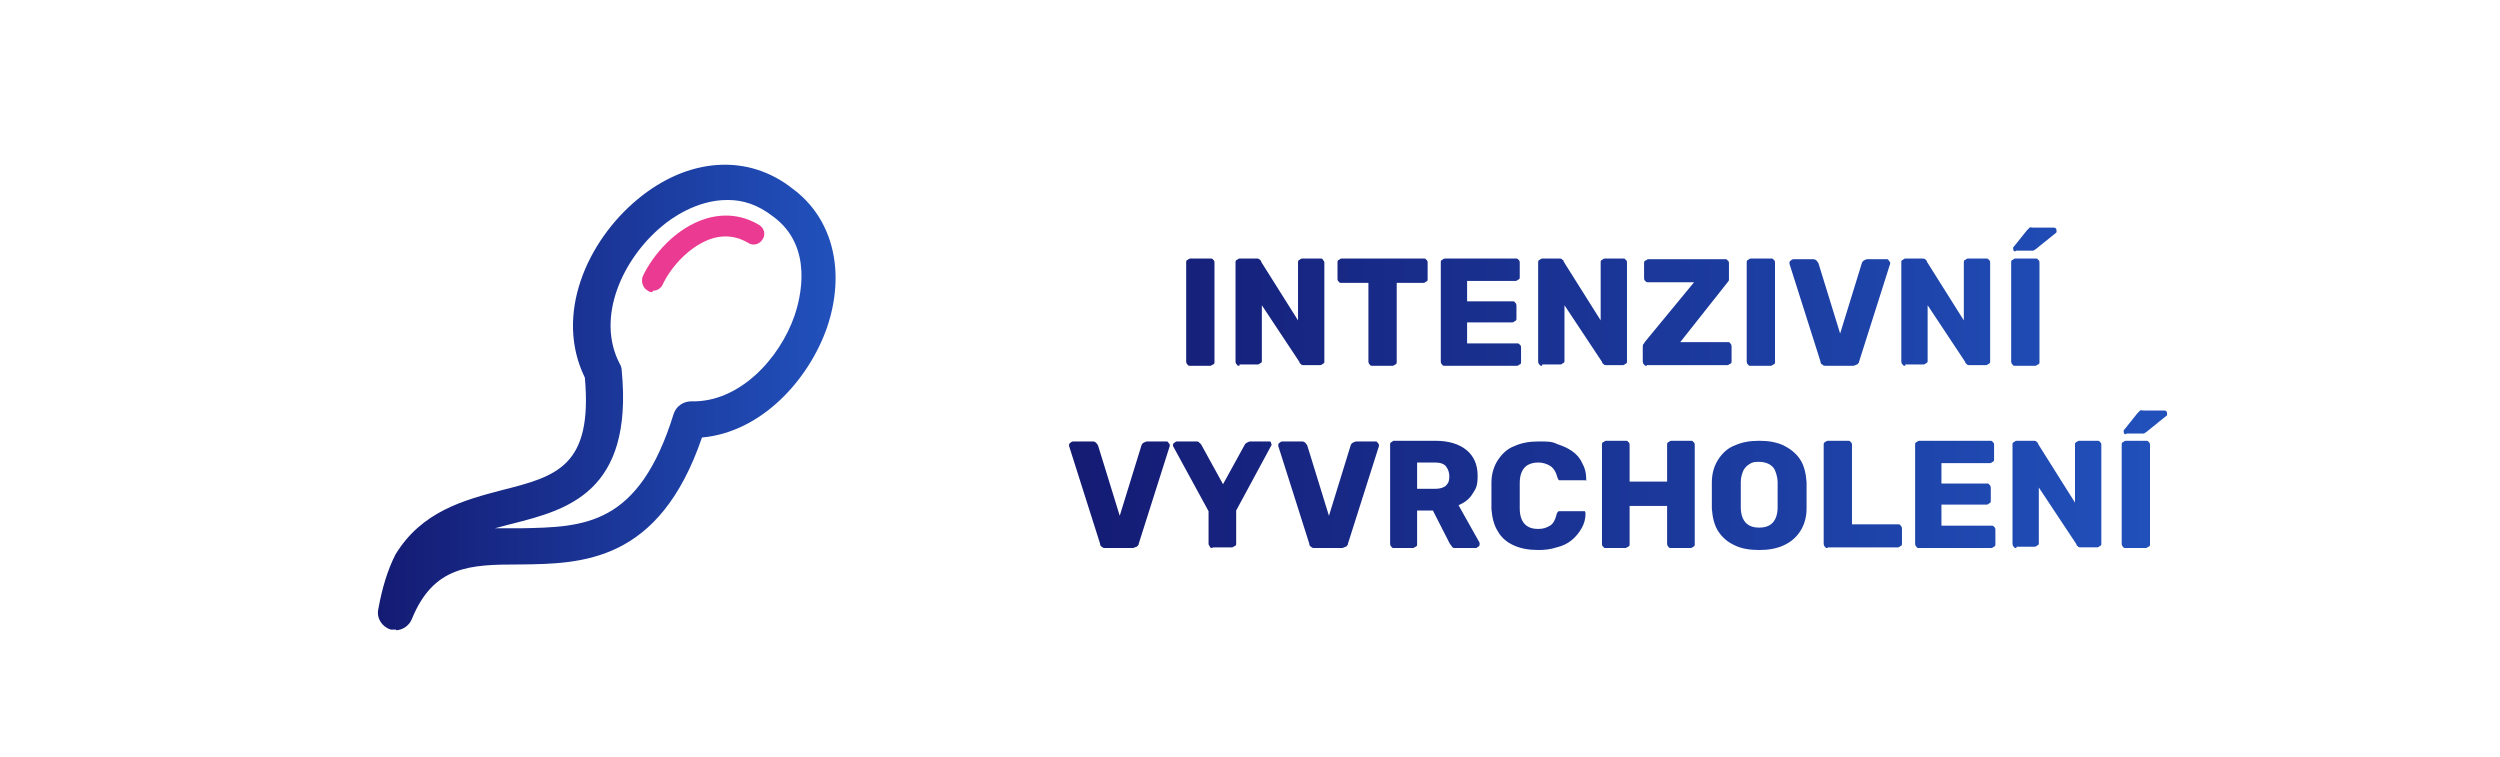 <?xml version="1.0" encoding="UTF-8"?>
<svg id="Vrstva_1" xmlns="http://www.w3.org/2000/svg" version="1.1" xmlns:xlink="http://www.w3.org/1999/xlink" viewBox="0 0 380 115">
  <!-- Generator: Adobe Illustrator 29.1.0, SVG Export Plug-In . SVG Version: 2.1.0 Build 142)  -->
  <defs>
    <style>
      .st0 {
        fill: #eb3a91;
      }

      .st1 {
        fill: url(#Nepojmenovaný_přechod_7);
      }

      .st2 {
        fill: url(#Nepojmenovaný_přechod_16);
      }
    </style>
    <linearGradient id="Nepojmenovaný_přechod_7" data-name="Nepojmenovaný přechod 7" x1="162.5" y1="56.9" x2="329.6" y2="56.9" gradientTransform="translate(0 116) scale(1 -1)" gradientUnits="userSpaceOnUse">
      <stop offset="0" stop-color="#141b73"/>
      <stop offset="1" stop-color="#2151bc"/>
    </linearGradient>
    <linearGradient id="Nepojmenovaný_přechod_16" data-name="Nepojmenovaný přechod 16" x1="57.4" y1="55.7" x2="127.1" y2="55.7" gradientTransform="translate(0 116) scale(1 -1)" gradientUnits="userSpaceOnUse">
      <stop offset="0" stop-color="#141b73"/>
      <stop offset="1" stop-color="#2151bc"/>
    </linearGradient>
  </defs>
  <path class="st1" d="M180.9,55.6c-.2,0-.3,0-.4-.2-.1,0-.2-.3-.2-.4v-15.1c0-.2,0-.3.2-.4.1,0,.2-.2.4-.2h3.1c.2,0,.3,0,.4.2.1,0,.2.2.2.4v15.1c0,.2,0,.3-.2.4-.1,0-.3.2-.4.2,0,0-3.1,0-3.1,0ZM188.4,55.6c-.2,0-.3,0-.4-.2-.1,0-.2-.3-.2-.4v-15.1c0-.2,0-.3.2-.4.1,0,.2-.2.4-.2h2.5c.3,0,.5,0,.6.2.1,0,.2.2.2.3l5.6,8.9v-8.8c0-.2,0-.3.2-.4.1,0,.2-.2.4-.2h2.8c.2,0,.3,0,.4.2s.2.2.2.4v15c0,.2,0,.3-.2.4-.1,0-.2.2-.4.2h-2.5c-.2,0-.4,0-.5-.2-.1,0-.2-.2-.2-.3l-5.7-8.6v8.4c0,.2,0,.3-.2.4-.1,0-.2.2-.4.2h-2.8v.2ZM208.6,55.6c-.2,0-.3,0-.4-.2-.1,0-.2-.3-.2-.4v-12h-4.1c-.2,0-.3,0-.4-.2-.1,0-.2-.2-.2-.4v-2.5c0-.2,0-.3.2-.4.1,0,.2-.2.4-.2h12.5c.2,0,.3,0,.4.2.1,0,.2.2.2.4v2.5c0,.2,0,.3-.2.4-.1,0-.2.2-.4.2h-4.1v12c0,.2,0,.3-.2.4-.1,0-.2.2-.4.2h-3.1ZM219.6,55.6c-.2,0-.3,0-.4-.2-.1,0-.2-.3-.2-.4v-15.1c0-.2,0-.3.2-.4.1,0,.2-.2.4-.2h10.8c.2,0,.3,0,.4.2.1,0,.2.2.2.4v2.2c0,.2,0,.3-.2.4-.1,0-.2.2-.4.2h-7.4v3.1h6.9c.2,0,.3,0,.4.2.1,0,.2.3.2.4v2c0,.2,0,.3-.2.4-.1,0-.2.2-.4.2h-6.9v3.2h7.6c.2,0,.3,0,.4.2.1,0,.2.2.2.4v2.2c0,.2,0,.3-.2.4-.1,0-.2.2-.4.2h-11ZM234.4,55.6c-.2,0-.3,0-.4-.2-.1,0-.2-.3-.2-.4v-15.1c0-.2,0-.3.2-.4.1,0,.2-.2.4-.2h2.5c.3,0,.5,0,.6.2.1,0,.2.2.2.3l5.6,8.9v-8.8c0-.2,0-.3.2-.4.1,0,.2-.2.4-.2h2.8c.2,0,.3,0,.4.2.1,0,.2.2.2.4v15c0,.2,0,.3-.2.4-.1,0-.2.2-.4.2h-2.5c-.2,0-.4,0-.5-.2-.1,0-.2-.2-.2-.3l-5.7-8.6v8.4c0,.2,0,.3-.2.4-.1,0-.2.2-.4.2h-2.8v.2ZM250.3,55.6c-.2,0-.3,0-.4-.2-.1,0-.2-.3-.2-.4v-2.2c0-.2,0-.4.1-.5,0,0,.2-.2.2-.3l7.5-9.1h-7c-.2,0-.3,0-.4-.2-.1,0-.2-.2-.2-.4v-2.3c0-.2,0-.3.2-.4.1,0,.3-.2.4-.2h11.7c.2,0,.3,0,.4.2.1,0,.2.2.2.4v2.6c0,0-.1.2-.2.3l-7.2,9.1h7.2c.2,0,.3,0,.4.2.1,0,.2.3.2.4v2.3c0,.2,0,.3-.2.4-.1,0-.3.2-.4.2h-12.3ZM266.1,55.6c-.2,0-.3,0-.4-.2-.1,0-.2-.3-.2-.4v-15.1c0-.2,0-.3.2-.4.1,0,.2-.2.4-.2h3.1c.2,0,.3,0,.4.2.1,0,.2.2.2.4v15.1c0,.2,0,.3-.2.4-.1,0-.3.2-.4.2,0,0-3.1,0-3.1,0ZM277.6,55.6c-.3,0-.5,0-.6-.2-.2,0-.3-.3-.3-.5l-4.7-14.8v-.2c0,0,0-.2.2-.3,0,0,.2-.2.4-.2h2.9c.2,0,.4,0,.6.2s.2.3.3.4l3.3,10.7,3.3-10.7c0,0,.1-.3.3-.4s.3-.2.6-.2h2.9c.1,0,.2,0,.3.2s.2.2.2.3v.2l-4.7,14.8c0,.2-.1.3-.3.5-.2,0-.4.2-.6.2h-4.1ZM289.6,55.6c-.2,0-.3,0-.4-.2-.1,0-.2-.3-.2-.4v-15.1c0-.2,0-.3.2-.4.1,0,.2-.2.4-.2h2.5c.3,0,.5,0,.6.2.1,0,.2.2.2.3l5.6,8.9v-8.8c0-.2,0-.3.2-.4.1,0,.2-.2.4-.2h2.8c.2,0,.3,0,.4.2.1,0,.2.2.2.4v15c0,.2,0,.3-.2.4-.1,0-.2.2-.4.2h-2.5c-.2,0-.4,0-.5-.2-.1,0-.2-.2-.2-.3l-5.7-8.6v8.4c0,.2,0,.3-.2.4-.1,0-.2.2-.4.2h-2.8v.2ZM306.3,55.6c-.2,0-.3,0-.4-.2-.1,0-.2-.3-.2-.4v-15.1c0-.2,0-.3.2-.4.1,0,.2-.2.4-.2h3.1c.2,0,.3,0,.4.2.1,0,.2.2.2.4v15.1c0,.2,0,.3-.2.4-.1,0-.3.2-.4.2,0,0-3.1,0-3.1,0ZM306.4,38.2c-.2,0-.4,0-.4-.4s0-.2.1-.3l2-2.5c.2-.2.3-.3.4-.4s.3,0,.5,0h3.2c.3,0,.4.2.4.5s0,.2-.1.3l-3.1,2.5c-.1,0-.2.2-.4.2h-2.7.1ZM168.1,83.3c-.3,0-.5,0-.6-.2-.2,0-.3-.3-.3-.5l-4.7-14.8v-.2c0,0,0-.2.2-.3,0,0,.2-.2.4-.2h2.9c.2,0,.4,0,.6.2s.2.3.3.4l3.3,10.7,3.3-10.7c0,0,.1-.3.3-.4.1,0,.3-.2.6-.2h2.9c.1,0,.2,0,.3.2,0,0,.2.2.2.3v.2l-4.7,14.8c0,.2-.1.3-.3.5-.2,0-.4.2-.6.2h-4.1ZM184.3,83.3c-.2,0-.3,0-.4-.2s-.2-.3-.2-.4v-5l-5.4-9.9h0v-.2c0,0,0-.2.2-.3s.2-.2.4-.2h2.9c.2,0,.4,0,.5.2.1,0,.2.2.3.3l3.3,6,3.3-6s.1-.2.3-.3c.1,0,.3-.2.5-.2h2.9c.1,0,.3,0,.3.2s.1.2.1.3,0,0,0,0h0c0,0-5.4,10-5.4,10v5c0,.2,0,.3-.2.4-.1,0-.3.2-.4.2h-3ZM199.9,83.3c-.3,0-.5,0-.6-.2-.2,0-.3-.3-.3-.5l-4.7-14.8v-.2c0,0,0-.2.2-.3,0,0,.2-.2.4-.2h2.9c.2,0,.4,0,.6.2s.2.3.3.4l3.3,10.7,3.3-10.7c0,0,.1-.3.3-.4.1,0,.3-.2.6-.2h2.9c.1,0,.2,0,.3.2,0,0,.2.2.2.3v.2l-4.7,14.8c0,.2-.1.3-.3.5-.2,0-.4.2-.6.2h-4.1ZM211.9,83.3c-.2,0-.3,0-.4-.2-.1,0-.2-.3-.2-.4v-15.1c0-.2,0-.3.2-.4s.2-.2.4-.2h6.3c2,0,3.6.5,4.7,1.4,1.1.9,1.7,2.2,1.7,3.9s-.3,2-.8,2.8-1.2,1.3-2.1,1.7l3.2,5.7v.3c0,0,0,.2-.2.3-.1,0-.2.2-.3.2h-3.1c-.3,0-.5,0-.6-.2s-.2-.3-.3-.4l-2.6-5.1h-2.4v5.1c0,.2,0,.3-.2.4-.1,0-.3.2-.4.2h-3,.1ZM215.5,74.3h2.7c.7,0,1.3-.2,1.6-.5.4-.4.5-.8.5-1.4s-.2-1.1-.5-1.5-.9-.6-1.7-.6h-2.7v4h0ZM233.9,83.6c-1.5,0-2.7-.2-3.8-.7s-1.9-1.2-2.4-2.1c-.6-.9-.9-2.1-1-3.4v-4.1c0-1.3.4-2.5,1-3.4s1.4-1.7,2.5-2.1c1.1-.5,2.3-.7,3.7-.7s2,0,2.8.4c.9.3,1.6.6,2.3,1.1s1.2,1.1,1.5,1.8c.4.7.6,1.5.6,2.3s0,.3-.1.3-.2,0-.4,0h-3.1c-.2,0-.4,0-.5,0-.1,0-.2-.2-.3-.5-.2-.8-.6-1.4-1.1-1.7s-1.1-.5-1.8-.5-1.5.2-2,.7-.8,1.3-.8,2.4v3.9c0,1.1.3,1.9.8,2.4s1.2.7,2,.7,1.3-.2,1.8-.5.8-.9,1-1.7c0-.2.2-.4.3-.5.1,0,.3,0,.5,0h3.1c.1,0,.3,0,.4,0,0,0,.1.2.1.3,0,.9-.2,1.6-.6,2.3-.4.7-.9,1.3-1.5,1.8s-1.4.9-2.3,1.1c-.9.3-1.8.4-2.8.4h.1ZM244.1,83.3c-.2,0-.3,0-.4-.2-.1,0-.2-.2-.2-.4v-15.1c0-.2,0-.3.2-.4.1,0,.2-.2.4-.2h3c.2,0,.3,0,.4.2.1,0,.2.2.2.4v5.6h5.7v-5.6c0-.2,0-.3.2-.4.1,0,.2-.2.4-.2h3c.2,0,.3,0,.4.2.1,0,.2.2.2.4v15.1c0,.2,0,.3-.2.4-.1,0-.2.2-.4.2h-3c-.2,0-.3,0-.4-.2-.1,0-.2-.3-.2-.4v-5.8h-5.7v5.8c0,.2,0,.3-.2.4-.1,0-.3.2-.4.2h-3ZM267.4,83.6c-1.4,0-2.7-.2-3.7-.7-1.1-.5-1.9-1.2-2.5-2.1s-.9-2.1-1-3.5v-4c0-1.4.4-2.6,1-3.5s1.4-1.7,2.5-2.1c1.1-.5,2.3-.7,3.7-.7s2.6.2,3.7.7c1,.5,1.9,1.2,2.5,2.1s.9,2.1,1,3.5v4c0,1.4-.4,2.6-1,3.5s-1.4,1.6-2.5,2.1-2.3.7-3.7.7ZM267.4,80.2c.8,0,1.5-.2,2-.7s.8-1.3.8-2.4v-3.8c0-.7-.2-1.3-.4-1.8-.2-.5-.6-.8-1-1s-.9-.3-1.4-.3-1,0-1.4.3c-.4.2-.8.6-1,1-.2.5-.4,1-.4,1.8v3.8c0,1.1.3,1.9.8,2.4s1.2.7,2,.7ZM277.8,83.3c-.2,0-.3,0-.4-.2-.1,0-.2-.3-.2-.4v-15.1c0-.2,0-.3.2-.4.1,0,.2-.2.4-.2h3.1c.2,0,.3,0,.4.2.1,0,.2.2.2.4v12.1h7c.2,0,.3,0,.4.2.1,0,.2.3.2.4v2.3c0,.2,0,.3-.2.4-.1,0-.2.2-.4.2h-10.7ZM291.7,83.3c-.2,0-.3,0-.4-.2-.1,0-.2-.3-.2-.4v-15.1c0-.2,0-.3.2-.4.1,0,.2-.2.4-.2h10.8c.2,0,.3,0,.4.2.1,0,.2.2.2.4v2.2c0,.2,0,.3-.2.4-.1,0-.2.2-.4.2h-7.4v3.1h6.9c.2,0,.3,0,.4.2.1,0,.2.3.2.4v2c0,.2,0,.3-.2.4-.1,0-.2.2-.4.2h-6.9v3.2h7.6c.2,0,.3,0,.4.2.1,0,.2.2.2.4v2.2c0,.2,0,.3-.2.4-.1,0-.2.2-.4.2h-11ZM306.5,83.3c-.2,0-.3,0-.4-.2-.1,0-.2-.3-.2-.4v-15.1c0-.2,0-.3.2-.4.1,0,.2-.2.4-.2h2.5c.3,0,.5,0,.6.2.1,0,.2.2.2.3l5.6,8.9v-8.8c0-.2,0-.3.2-.4.1,0,.2-.2.4-.2h2.8c.2,0,.3,0,.4.2.1,0,.2.2.2.4v15c0,.2,0,.3-.2.4-.1,0-.2.2-.4.2h-2.5c-.2,0-.4,0-.5-.2-.1,0-.2-.2-.2-.3l-5.7-8.6v8.4c0,.2,0,.3-.2.4-.1,0-.2.2-.4.2h-2.8v.2ZM323.1,83.3c-.2,0-.3,0-.4-.2-.1,0-.2-.3-.2-.4v-15.1c0-.2,0-.3.2-.4.1,0,.2-.2.4-.2h3.1c.2,0,.3,0,.4.2.1,0,.2.2.2.4v15.1c0,.2,0,.3-.2.4-.1,0-.3.2-.4.2h-3.1ZM323.2,66c-.2,0-.4,0-.4-.4s0-.2.1-.3l2-2.5c.2-.2.3-.3.4-.4s.3,0,.5,0h3.2c.3,0,.4.2.4.5s0,.2-.1.3l-3.1,2.5c-.1,0-.2.2-.4.2h-2.7.1Z"/>
  <g>
    <path class="st0" d="M99.2,44.4c-.2,0-.5,0-.7-.2-.8-.4-1.1-1.4-.8-2.2,1.5-3.2,5-7.4,9.7-8.8,2.8-.8,5.5-.5,8,1,.8.5,1,1.5.5,2.2-.5.8-1.5,1-2.2.5-1.7-1-3.5-1.2-5.3-.7-3.4,1-6.4,4.3-7.7,7.1-.3.6-.9.9-1.5.9v.2Z"/>
    <path class="st2" d="M60.2,95.7c-.2,0-.5,0-.8,0-1.3-.4-2.2-1.7-1.9-3.1.6-3.3,1.4-5.9,2.6-8.3h0c4-6.6,10.5-8.3,16.2-9.8,8.3-2.1,13.8-3.6,12.6-17.1-4.7-9.6.4-20.8,8-27.1,7.7-6.4,16.8-7,23.6-1.6,6.1,4.5,8.1,12.6,5.2,21.1-2.8,8-10,15.9-19,16.7-6.5,19-18.2,19.2-27.7,19.3-7.6,0-13.1.2-16.4,8.3-.4,1-1.4,1.7-2.5,1.7h.1ZM110.5,30.4c-4.6,0-8.5,2.8-9.9,4-5.9,4.9-10.1,13.8-6.4,20.9.2.3.3.7.3,1,1.8,18.6-8.4,21.2-16.6,23.3-.9.2-1.8.5-2.7.7,1.3,0,2.7,0,4,0,9.6-.2,17.9-.3,23.2-17.4.4-1.2,1.5-1.9,2.7-1.9,7.2.2,13.4-6.4,15.7-13.1.8-2.4,3-10.4-3.3-15h0c-2.3-1.8-4.6-2.5-6.8-2.5h-.2Z"/>
  </g>
</svg>